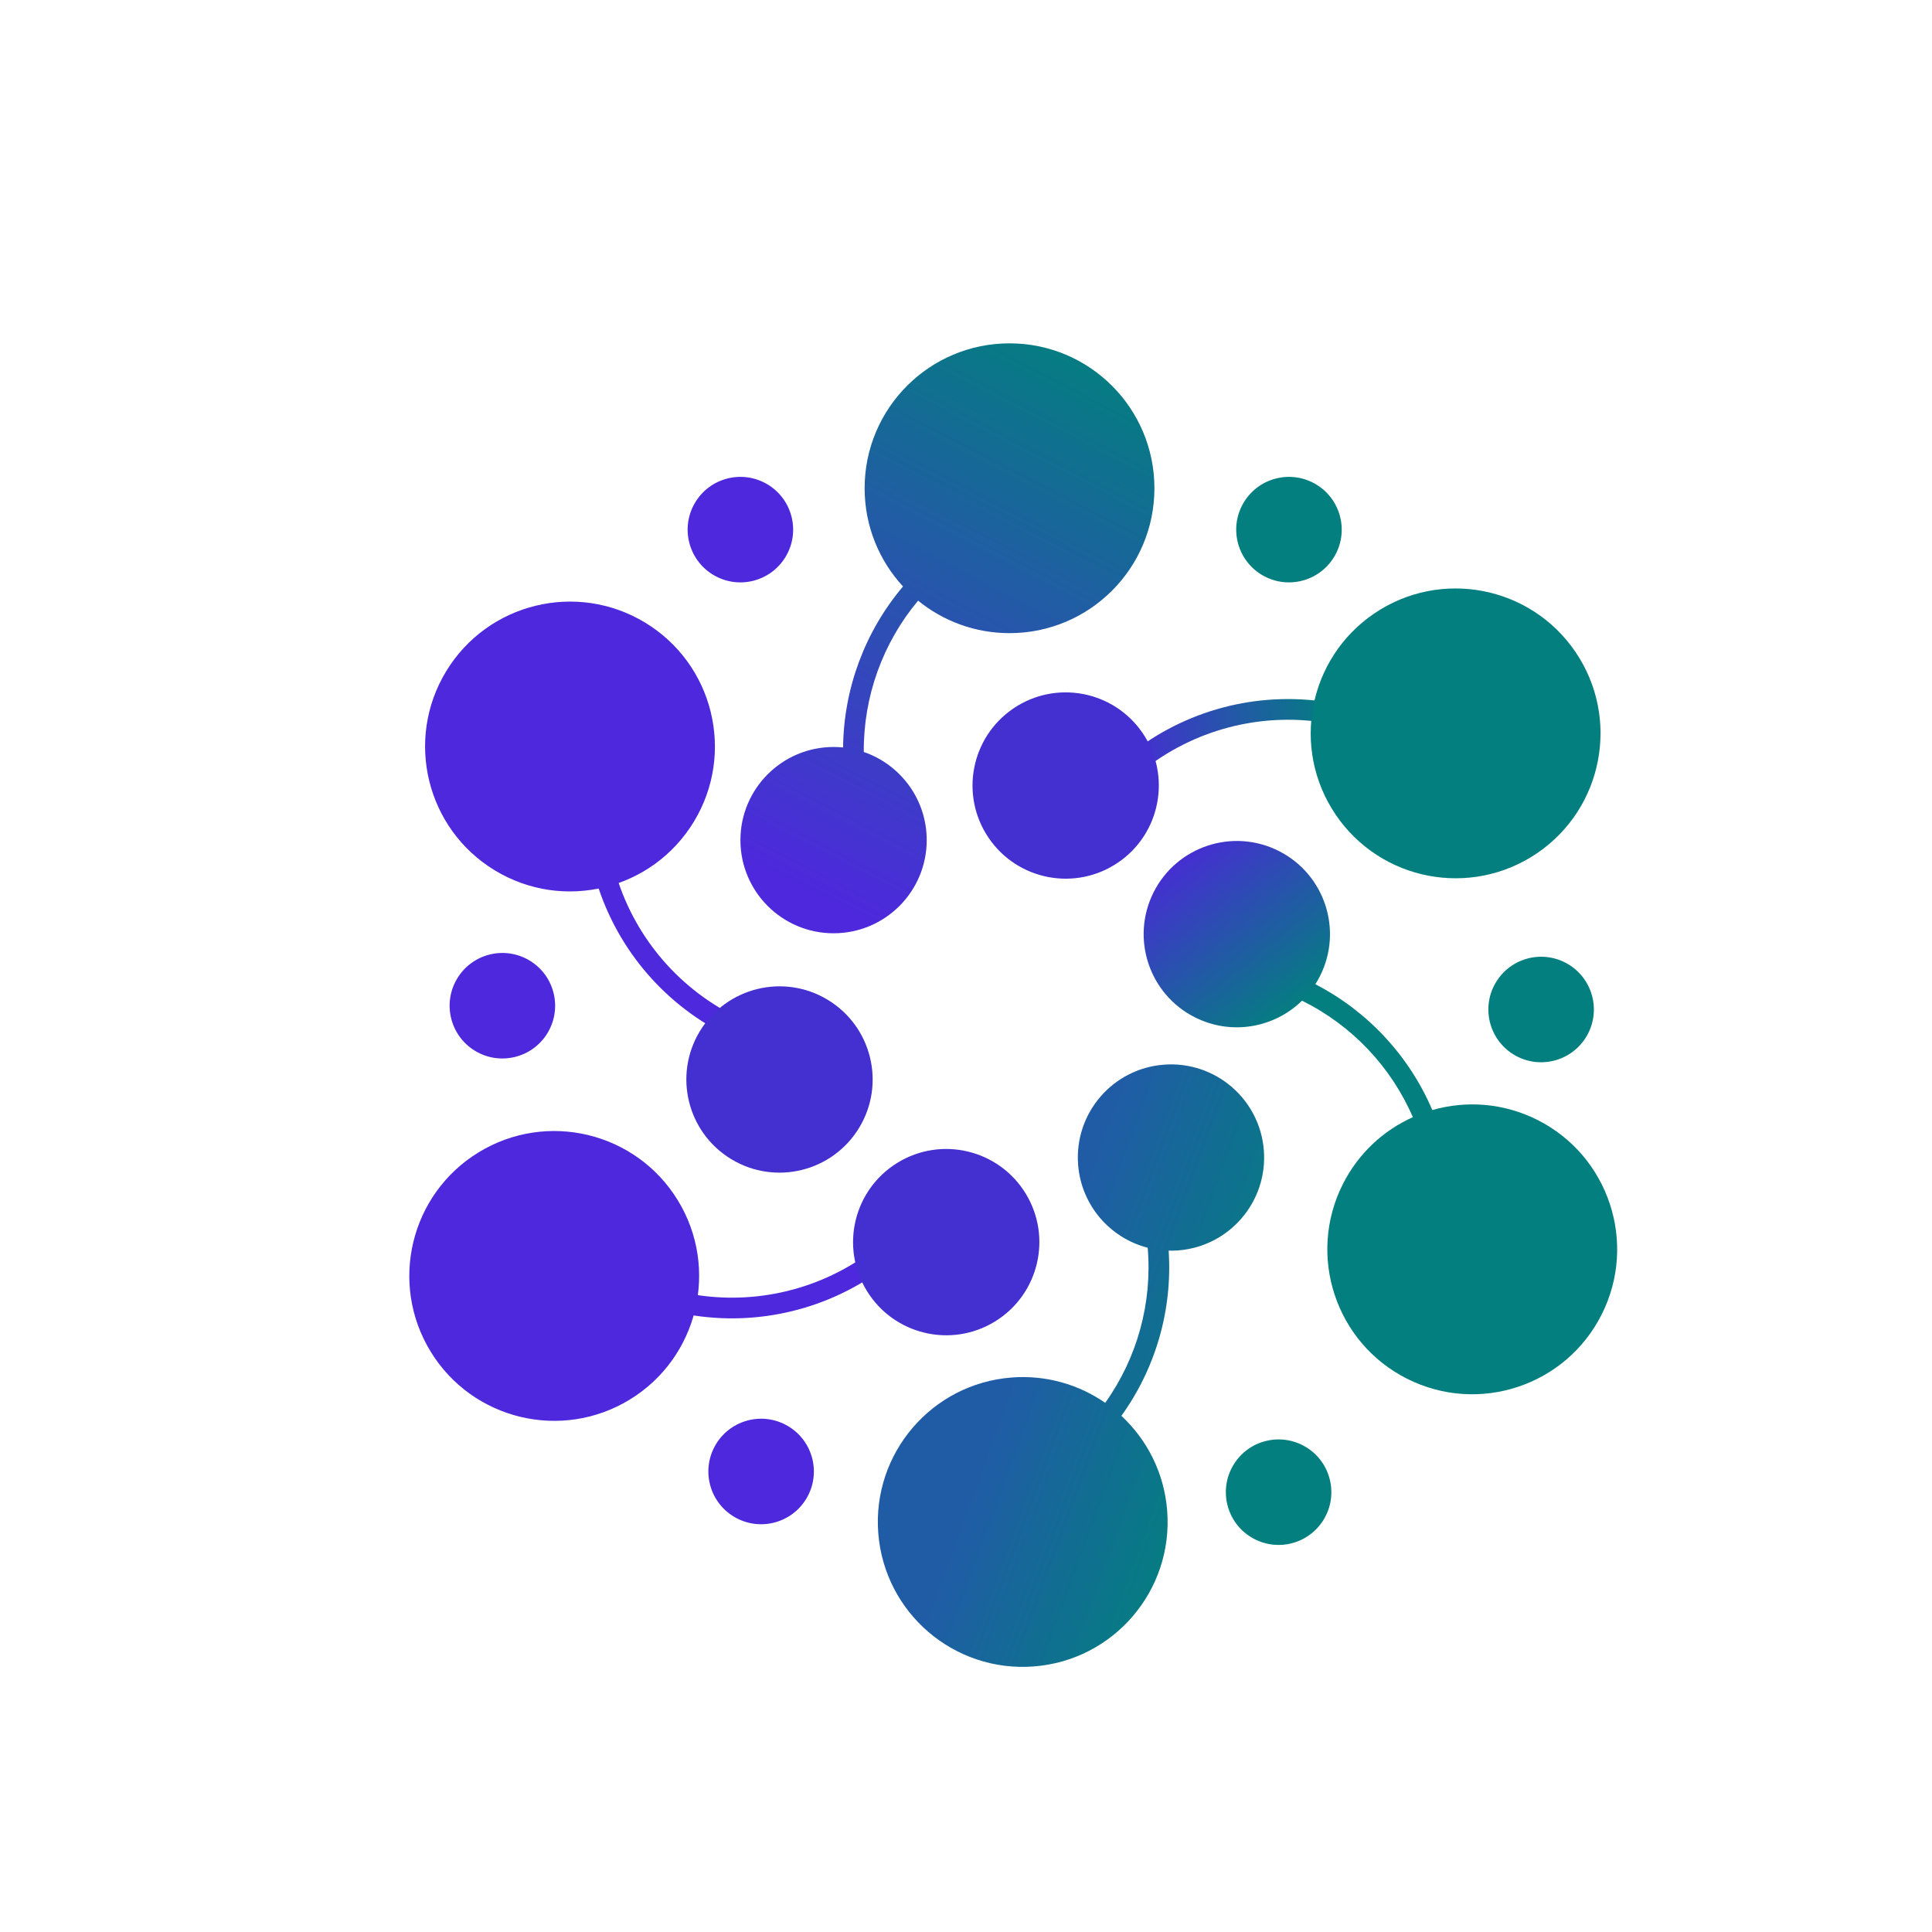 <svg width="66" height="66" viewBox="0 0 66 66" fill="none" xmlns="http://www.w3.org/2000/svg">
<path fill-rule="evenodd" clip-rule="evenodd" d="M39.437 16.679C39.437 19.413 37.221 21.629 34.487 21.629C33.303 21.629 32.215 21.213 31.364 20.519C30.154 21.965 29.494 23.798 29.508 25.689C30.759 26.117 31.658 27.304 31.658 28.7C31.658 30.457 30.233 31.882 28.476 31.882C26.719 31.882 25.294 30.457 25.294 28.7C25.294 26.943 26.719 25.518 28.476 25.518C28.586 25.518 28.694 25.524 28.801 25.534C28.823 23.518 29.548 21.573 30.848 20.034C30.034 19.152 29.537 17.974 29.537 16.679C29.537 13.945 31.753 11.729 34.487 11.729C37.221 11.729 39.437 13.945 39.437 16.679Z" fill="url(#paint0_linear_1_327)"/>
<path d="M38.975 25.923V25.923C40.831 24.517 43.191 23.953 45.482 24.367L45.63 24.394" stroke="url(#paint1_linear_1_327)" stroke-width="0.707" stroke-linecap="round"/>
<circle cx="49.726" cy="25.053" r="4.95" transform="rotate(55.812 49.726 25.053)" fill="#037F7F"/>
<circle cx="36.405" cy="26.835" r="3.182" transform="rotate(55.812 36.405 26.835)" fill="#4430D0"/>
<path fill-rule="evenodd" clip-rule="evenodd" d="M39.408 30.483C38.619 32.053 39.253 33.966 40.823 34.755C42.071 35.382 43.534 35.111 44.479 34.185C46.175 35.022 47.516 36.434 48.265 38.164C47.263 38.614 46.403 39.399 45.871 40.457C44.644 42.9 45.629 45.875 48.072 47.102C50.515 48.33 53.49 47.344 54.717 44.902C55.945 42.459 54.959 39.484 52.517 38.256C51.36 37.675 50.083 37.59 48.93 37.921C48.138 36.069 46.726 34.548 44.934 33.623C44.992 33.533 45.046 33.438 45.095 33.34C45.884 31.77 45.251 29.857 43.68 29.068C42.11 28.279 40.197 28.913 39.408 30.483Z" fill="url(#paint2_linear_1_327)"/>
<path fill-rule="evenodd" clip-rule="evenodd" d="M30.003 52.375C29.792 49.65 31.83 47.269 34.556 47.058C35.737 46.966 36.853 47.297 37.756 47.923C38.85 46.387 39.367 44.51 39.207 42.625C37.926 42.295 36.938 41.181 36.83 39.789C36.694 38.037 38.004 36.506 39.757 36.371C41.509 36.235 43.039 37.545 43.175 39.297C43.311 41.05 42 42.58 40.248 42.716C40.139 42.724 40.031 42.727 39.923 42.724C40.057 44.736 39.485 46.732 38.308 48.367C39.187 49.183 39.773 50.32 39.873 51.61C40.084 54.336 38.046 56.717 35.321 56.928C32.595 57.139 30.214 55.101 30.003 52.375Z" fill="url(#paint3_linear_1_327)"/>
<path d="M29.713 43.224V43.224C27.793 44.541 25.41 44.994 23.14 44.472L22.994 44.438" stroke="#4E28DD" stroke-width="0.707" stroke-linecap="round"/>
<circle cx="18.933" cy="43.588" r="4.95" transform="rotate(-121.492 18.933 43.588)" fill="#4E28DD"/>
<circle cx="32.324" cy="42.433" r="3.182" transform="rotate(-121.492 32.324 42.433)" fill="#4430D0"/>
<path d="M24.731 34.919V34.919C22.681 33.815 21.187 31.903 20.612 29.647L20.575 29.501" stroke="#4E28DD" stroke-width="0.707" stroke-linecap="round"/>
<circle cx="19.472" cy="25.502" r="4.95" transform="rotate(-58.742 19.472 25.502)" fill="#4E28DD"/>
<circle cx="26.629" cy="36.877" r="3.182" transform="rotate(-58.742 26.629 36.877)" fill="#4430D0"/>
<circle cx="52.647" cy="34.486" r="1.802" transform="rotate(-58.742 52.647 34.486)" fill="#037F7F"/>
<circle cx="44.033" cy="18.093" r="1.802" transform="rotate(-58.742 44.033 18.093)" fill="#037F7F"/>
<circle cx="43.679" cy="50.975" r="1.802" transform="rotate(-58.742 43.679 50.975)" fill="#037F7F"/>
<circle cx="26.001" cy="50.268" r="1.802" transform="rotate(-58.742 26.001 50.268)" fill="#4E28DD"/>
<circle cx="17.162" cy="34.357" r="1.802" transform="rotate(-58.742 17.162 34.357)" fill="#4E28DD"/>
<circle cx="25.293" cy="18.093" r="1.802" transform="rotate(-58.742 25.293 18.093)" fill="#4E28DD"/>
<defs>
<linearGradient id="paint0_linear_1_327" x1="37.253" y1="11.803" x2="27.53" y2="30.542" gradientUnits="userSpaceOnUse">
<stop stop-color="#037F7F"/>
<stop offset="1" stop-color="#4E28DD"/>
</linearGradient>
<linearGradient id="paint1_linear_1_327" x1="45.462" y1="23.664" x2="38.807" y2="25.193" gradientUnits="userSpaceOnUse">
<stop stop-color="#037F7F"/>
<stop offset="1" stop-color="#4430D0"/>
</linearGradient>
<linearGradient id="paint2_linear_1_327" x1="39.905" y1="29.834" x2="54.048" y2="47.512" gradientUnits="userSpaceOnUse">
<stop stop-color="#4430D0"/>
<stop offset="0.284" stop-color="#037F7F"/>
<stop offset="1" stop-color="#037F7F"/>
</linearGradient>
<linearGradient id="paint3_linear_1_327" x1="42.909" y1="46.805" x2="35.661" y2="44.154" gradientUnits="userSpaceOnUse">
<stop stop-color="#037F7F"/>
<stop offset="1" stop-color="#205CA6"/>
</linearGradient>
</defs>
</svg>
